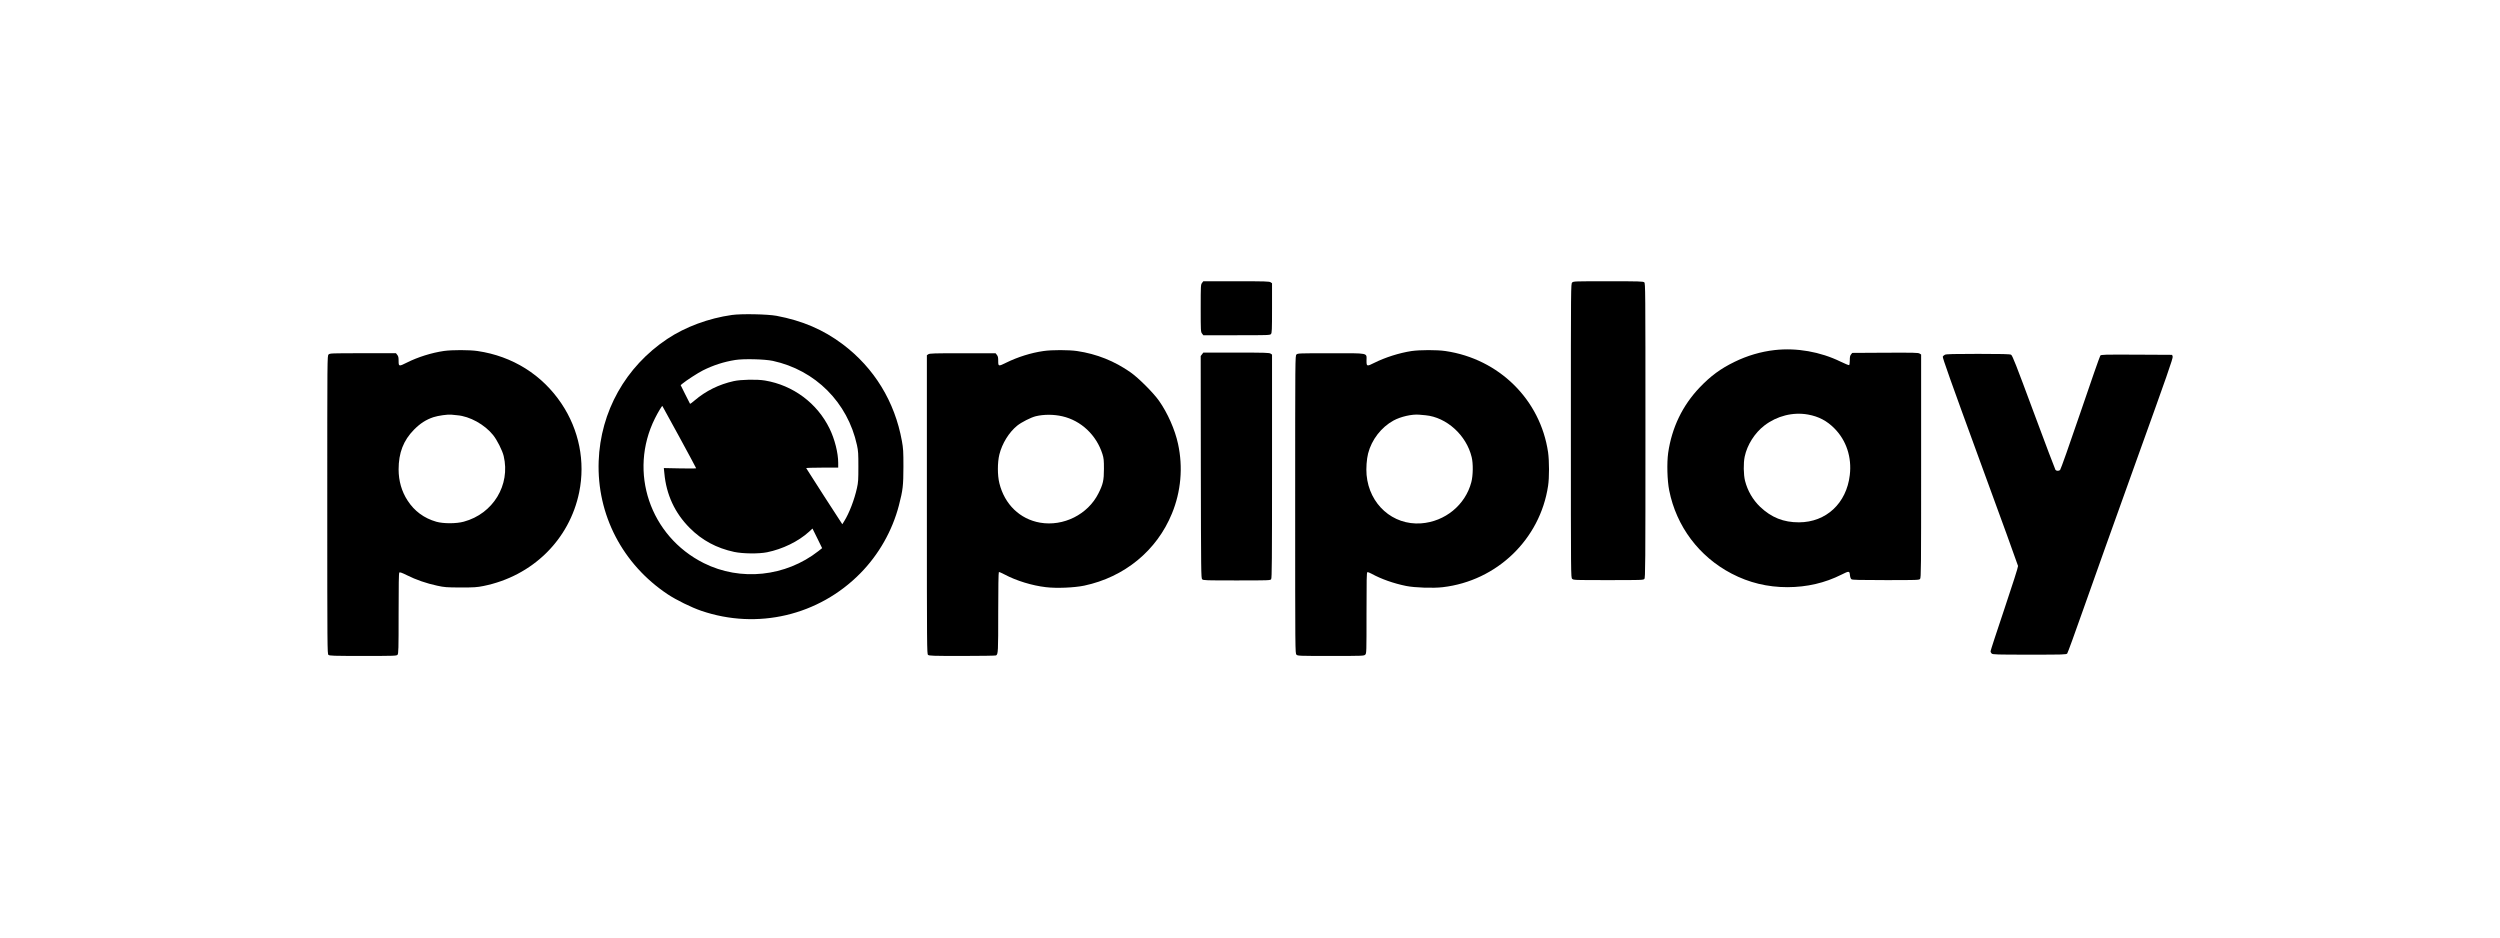 <svg width="160" height="60" viewBox="0 0 160 60" fill="none" xmlns="http://www.w3.org/2000/svg">
<path d="M76.931 18.107C76.849 18.214 76.845 18.263 76.845 19.727C76.845 21.192 76.849 21.241 76.931 21.348L77.013 21.455H79.144C81.155 21.455 81.279 21.451 81.34 21.381C81.402 21.311 81.41 21.138 81.41 19.715V18.128L81.32 18.066C81.237 18.008 80.962 18 79.123 18H77.013L76.931 18.107Z" fill="black"/>
<path d="M100.619 18.082C100.536 18.165 100.536 18.218 100.536 27.563C100.536 36.909 100.536 36.962 100.619 37.044C100.701 37.127 100.754 37.127 102.934 37.127C105.049 37.127 105.176 37.123 105.238 37.053C105.304 36.983 105.308 36.263 105.308 27.555C105.308 18.481 105.304 18.132 105.234 18.07C105.163 18.008 104.946 18 102.93 18C100.754 18 100.701 18 100.619 18.082Z" fill="black"/>
<path d="M46.837 20.159C45.348 20.369 43.855 20.924 42.703 21.693C40.034 23.474 38.43 26.337 38.315 29.516C38.191 32.939 39.845 36.118 42.745 38.043C43.279 38.397 44.254 38.878 44.883 39.092C48.474 40.318 52.394 39.396 55.055 36.698C56.24 35.497 57.108 33.971 57.532 32.338C57.787 31.347 57.815 31.092 57.819 29.866C57.819 28.879 57.807 28.698 57.721 28.221C57.268 25.707 55.952 23.552 53.937 22.034C52.69 21.096 51.353 20.525 49.696 20.212C49.112 20.105 47.442 20.072 46.837 20.159ZM49.462 23.096C52.184 23.688 54.249 25.753 54.846 28.488C54.928 28.866 54.936 29.035 54.936 29.866C54.936 30.693 54.928 30.865 54.846 31.232C54.681 31.98 54.352 32.836 54.031 33.354L53.908 33.551L52.756 31.774C52.127 30.796 51.604 29.981 51.596 29.96C51.588 29.944 52.045 29.928 52.612 29.928H53.645V29.623C53.645 28.99 53.422 28.105 53.093 27.431C52.3 25.802 50.757 24.654 48.96 24.354C48.454 24.268 47.425 24.288 46.961 24.391C46.014 24.601 45.175 25.016 44.46 25.625C44.308 25.757 44.172 25.856 44.164 25.847C44.155 25.839 44.016 25.568 43.855 25.238L43.563 24.65L43.678 24.552C43.921 24.35 44.661 23.869 44.982 23.708C45.648 23.375 46.315 23.157 47.059 23.038C47.594 22.952 48.935 22.984 49.462 23.096ZM43.481 27.97C44.073 29.056 44.554 29.956 44.554 29.969C44.554 29.985 44.09 29.989 43.522 29.977L42.485 29.956L42.518 30.281C42.642 31.659 43.189 32.836 44.147 33.794C44.929 34.58 45.862 35.081 46.993 35.324C47.549 35.439 48.552 35.452 49.091 35.345C50.087 35.143 51.099 34.65 51.781 34.029L51.999 33.827L52.308 34.452L52.616 35.081L52.382 35.267C50.28 36.912 47.397 37.216 45.044 36.04C41.597 34.316 40.207 30.207 41.914 26.781C42.103 26.398 42.37 25.958 42.391 25.983C42.399 25.991 42.889 26.888 43.481 27.97Z" fill="black"/>
<path d="M113.574 22.405C112.694 22.504 111.818 22.763 111.004 23.162C110.111 23.598 109.486 24.059 108.782 24.795C107.68 25.951 106.998 27.362 106.763 28.983C106.673 29.628 106.701 30.747 106.829 31.385C107.286 33.688 108.741 35.625 110.823 36.711C111.942 37.295 113.122 37.579 114.401 37.579C115.643 37.575 116.787 37.312 117.861 36.773C118.338 36.534 118.37 36.534 118.395 36.806C118.412 36.946 118.444 37.036 118.494 37.073C118.551 37.114 118.988 37.127 120.691 37.127C122.698 37.127 122.821 37.123 122.883 37.053C122.949 36.983 122.952 36.423 122.952 29.834V22.689L122.854 22.628C122.772 22.57 122.496 22.566 120.649 22.574L118.543 22.586L118.465 22.685C118.403 22.759 118.387 22.846 118.387 23.064C118.387 23.216 118.366 23.356 118.346 23.368C118.321 23.38 118.078 23.282 117.799 23.146C116.503 22.512 114.985 22.245 113.574 22.405ZM115.714 26.531C116.392 26.654 116.922 26.93 117.404 27.419C118.165 28.184 118.523 29.266 118.387 30.402C118.177 32.211 116.873 33.425 115.134 33.429C114.15 33.433 113.369 33.12 112.653 32.442C112.18 31.989 111.847 31.413 111.683 30.776C111.584 30.381 111.571 29.637 111.662 29.217C111.818 28.473 112.307 27.703 112.92 27.234C113.723 26.617 114.747 26.358 115.714 26.531Z" fill="black"/>
<path d="M28.411 22.462C27.621 22.577 26.741 22.853 26.038 23.207C25.532 23.462 25.511 23.458 25.511 23.104C25.511 22.882 25.495 22.8 25.425 22.713L25.342 22.606H23.224C21.163 22.606 21.106 22.61 21.028 22.689C20.945 22.771 20.945 22.824 20.945 32.305C20.945 41.494 20.949 41.848 21.019 41.91C21.089 41.971 21.303 41.98 23.236 41.98C25.256 41.98 25.379 41.975 25.441 41.906C25.503 41.836 25.511 41.593 25.511 39.261C25.511 37.393 25.523 36.678 25.556 36.645C25.593 36.608 25.717 36.653 26.05 36.817C26.609 37.101 27.317 37.344 27.979 37.484C28.452 37.587 28.571 37.595 29.48 37.599C30.352 37.599 30.521 37.587 30.941 37.504C34.075 36.871 36.448 34.543 37.069 31.499C37.468 29.541 37.061 27.513 35.938 25.835C34.7 23.984 32.8 22.795 30.566 22.466C30.036 22.388 28.937 22.388 28.411 22.462ZM29.262 26.576C30.064 26.641 31.015 27.168 31.557 27.842C31.812 28.155 32.15 28.83 32.236 29.187C32.676 31.043 31.557 32.881 29.682 33.387C29.205 33.519 28.374 33.519 27.925 33.391C27.14 33.165 26.527 32.717 26.087 32.038C25.708 31.462 25.511 30.775 25.511 30.043C25.511 28.978 25.82 28.184 26.498 27.497C26.893 27.098 27.263 26.859 27.74 26.699C28.041 26.6 28.658 26.514 28.884 26.538C28.942 26.547 29.11 26.563 29.262 26.576Z" fill="black"/>
<path d="M66.778 22.467C65.992 22.578 65.132 22.85 64.404 23.208C63.898 23.459 63.886 23.455 63.886 23.105C63.886 22.883 63.87 22.801 63.8 22.714L63.717 22.607H61.607C59.769 22.607 59.493 22.616 59.411 22.673L59.32 22.735V32.29C59.32 41.495 59.324 41.849 59.394 41.911C59.464 41.972 59.674 41.981 61.587 41.981C62.751 41.981 63.721 41.964 63.746 41.948C63.882 41.861 63.886 41.742 63.886 39.188C63.886 37.617 63.902 36.629 63.927 36.613C63.948 36.6 64.116 36.67 64.306 36.773C65.046 37.168 66.058 37.477 66.938 37.579C67.617 37.662 68.756 37.612 69.389 37.481C71.969 36.934 74.037 35.235 75.004 32.866C75.584 31.455 75.72 29.908 75.395 28.411C75.202 27.506 74.724 26.424 74.177 25.651C73.815 25.137 72.865 24.187 72.359 23.833C71.331 23.109 70.188 22.652 68.937 22.467C68.406 22.389 67.317 22.385 66.778 22.467ZM67.987 26.642C69.192 26.918 70.171 27.843 70.558 29.065C70.64 29.332 70.652 29.456 70.652 30.011C70.652 30.735 70.595 30.994 70.299 31.578C69.624 32.927 68.057 33.709 66.564 33.45C65.272 33.224 64.293 32.278 63.96 30.928C63.833 30.414 63.833 29.604 63.96 29.086C64.137 28.378 64.573 27.671 65.099 27.243C65.375 27.021 65.976 26.716 66.292 26.638C66.806 26.515 67.432 26.515 67.987 26.642Z" fill="black"/>
<path d="M90.336 22.467C89.55 22.587 88.65 22.875 87.959 23.22C87.474 23.463 87.457 23.459 87.457 23.08C87.457 22.566 87.662 22.607 85.174 22.607C83.109 22.607 83.052 22.611 82.974 22.689C82.891 22.772 82.891 22.825 82.891 32.294C82.891 41.763 82.891 41.816 82.974 41.898C83.052 41.976 83.109 41.981 85.174 41.981C87.239 41.981 87.296 41.976 87.375 41.898C87.457 41.816 87.457 41.763 87.457 39.229C87.457 37.102 87.465 36.638 87.51 36.621C87.543 36.609 87.667 36.654 87.79 36.724C88.395 37.057 89.185 37.337 89.991 37.501C90.534 37.612 91.735 37.654 92.344 37.579C95.803 37.172 98.563 34.515 99.077 31.097C99.159 30.562 99.155 29.505 99.077 28.946C98.583 25.581 95.938 22.969 92.512 22.467C91.965 22.385 90.875 22.389 90.336 22.467ZM91.233 26.576C92.582 26.704 93.849 27.852 94.186 29.254C94.289 29.666 94.277 30.431 94.166 30.854C93.787 32.315 92.483 33.384 90.949 33.495C89.14 33.623 87.63 32.282 87.461 30.394C87.424 29.966 87.465 29.386 87.559 29.02C87.786 28.136 88.403 27.342 89.185 26.914C89.645 26.663 90.365 26.498 90.83 26.54C90.908 26.548 91.093 26.564 91.233 26.576Z" fill="black"/>
<path d="M76.931 22.673L76.845 22.784L76.853 29.892C76.865 36.654 76.869 37.004 76.939 37.074C77.009 37.144 77.153 37.148 79.152 37.148C81.225 37.148 81.295 37.144 81.353 37.069C81.402 36.999 81.41 35.947 81.41 29.843V22.694L81.32 22.632C81.237 22.574 80.962 22.566 79.123 22.566H77.013L76.931 22.673Z" fill="black"/>
<path d="M124.479 22.702C124.425 22.726 124.359 22.78 124.338 22.821C124.306 22.87 124.84 24.376 126.716 29.505C128.049 33.141 129.147 36.164 129.155 36.222C129.164 36.288 128.813 37.386 128.283 38.965C127.794 40.417 127.395 41.639 127.395 41.684C127.395 41.725 127.428 41.791 127.469 41.828C127.538 41.89 127.765 41.898 129.891 41.898C132.071 41.898 132.24 41.894 132.302 41.824C132.334 41.787 132.803 40.504 133.338 38.978C133.873 37.452 135.387 33.215 136.699 29.563C138.718 23.952 139.085 22.911 139.051 22.817L139.015 22.71L136.748 22.698C134.63 22.689 134.478 22.693 134.42 22.759C134.387 22.8 133.807 24.454 133.137 26.432C132.45 28.452 131.882 30.052 131.845 30.081C131.759 30.151 131.611 30.147 131.55 30.073C131.525 30.04 130.895 28.378 130.155 26.383C129.007 23.29 128.794 22.743 128.707 22.702C128.633 22.66 128.111 22.648 126.592 22.648C125.075 22.648 124.552 22.66 124.479 22.702Z" fill="black"/>
</svg>